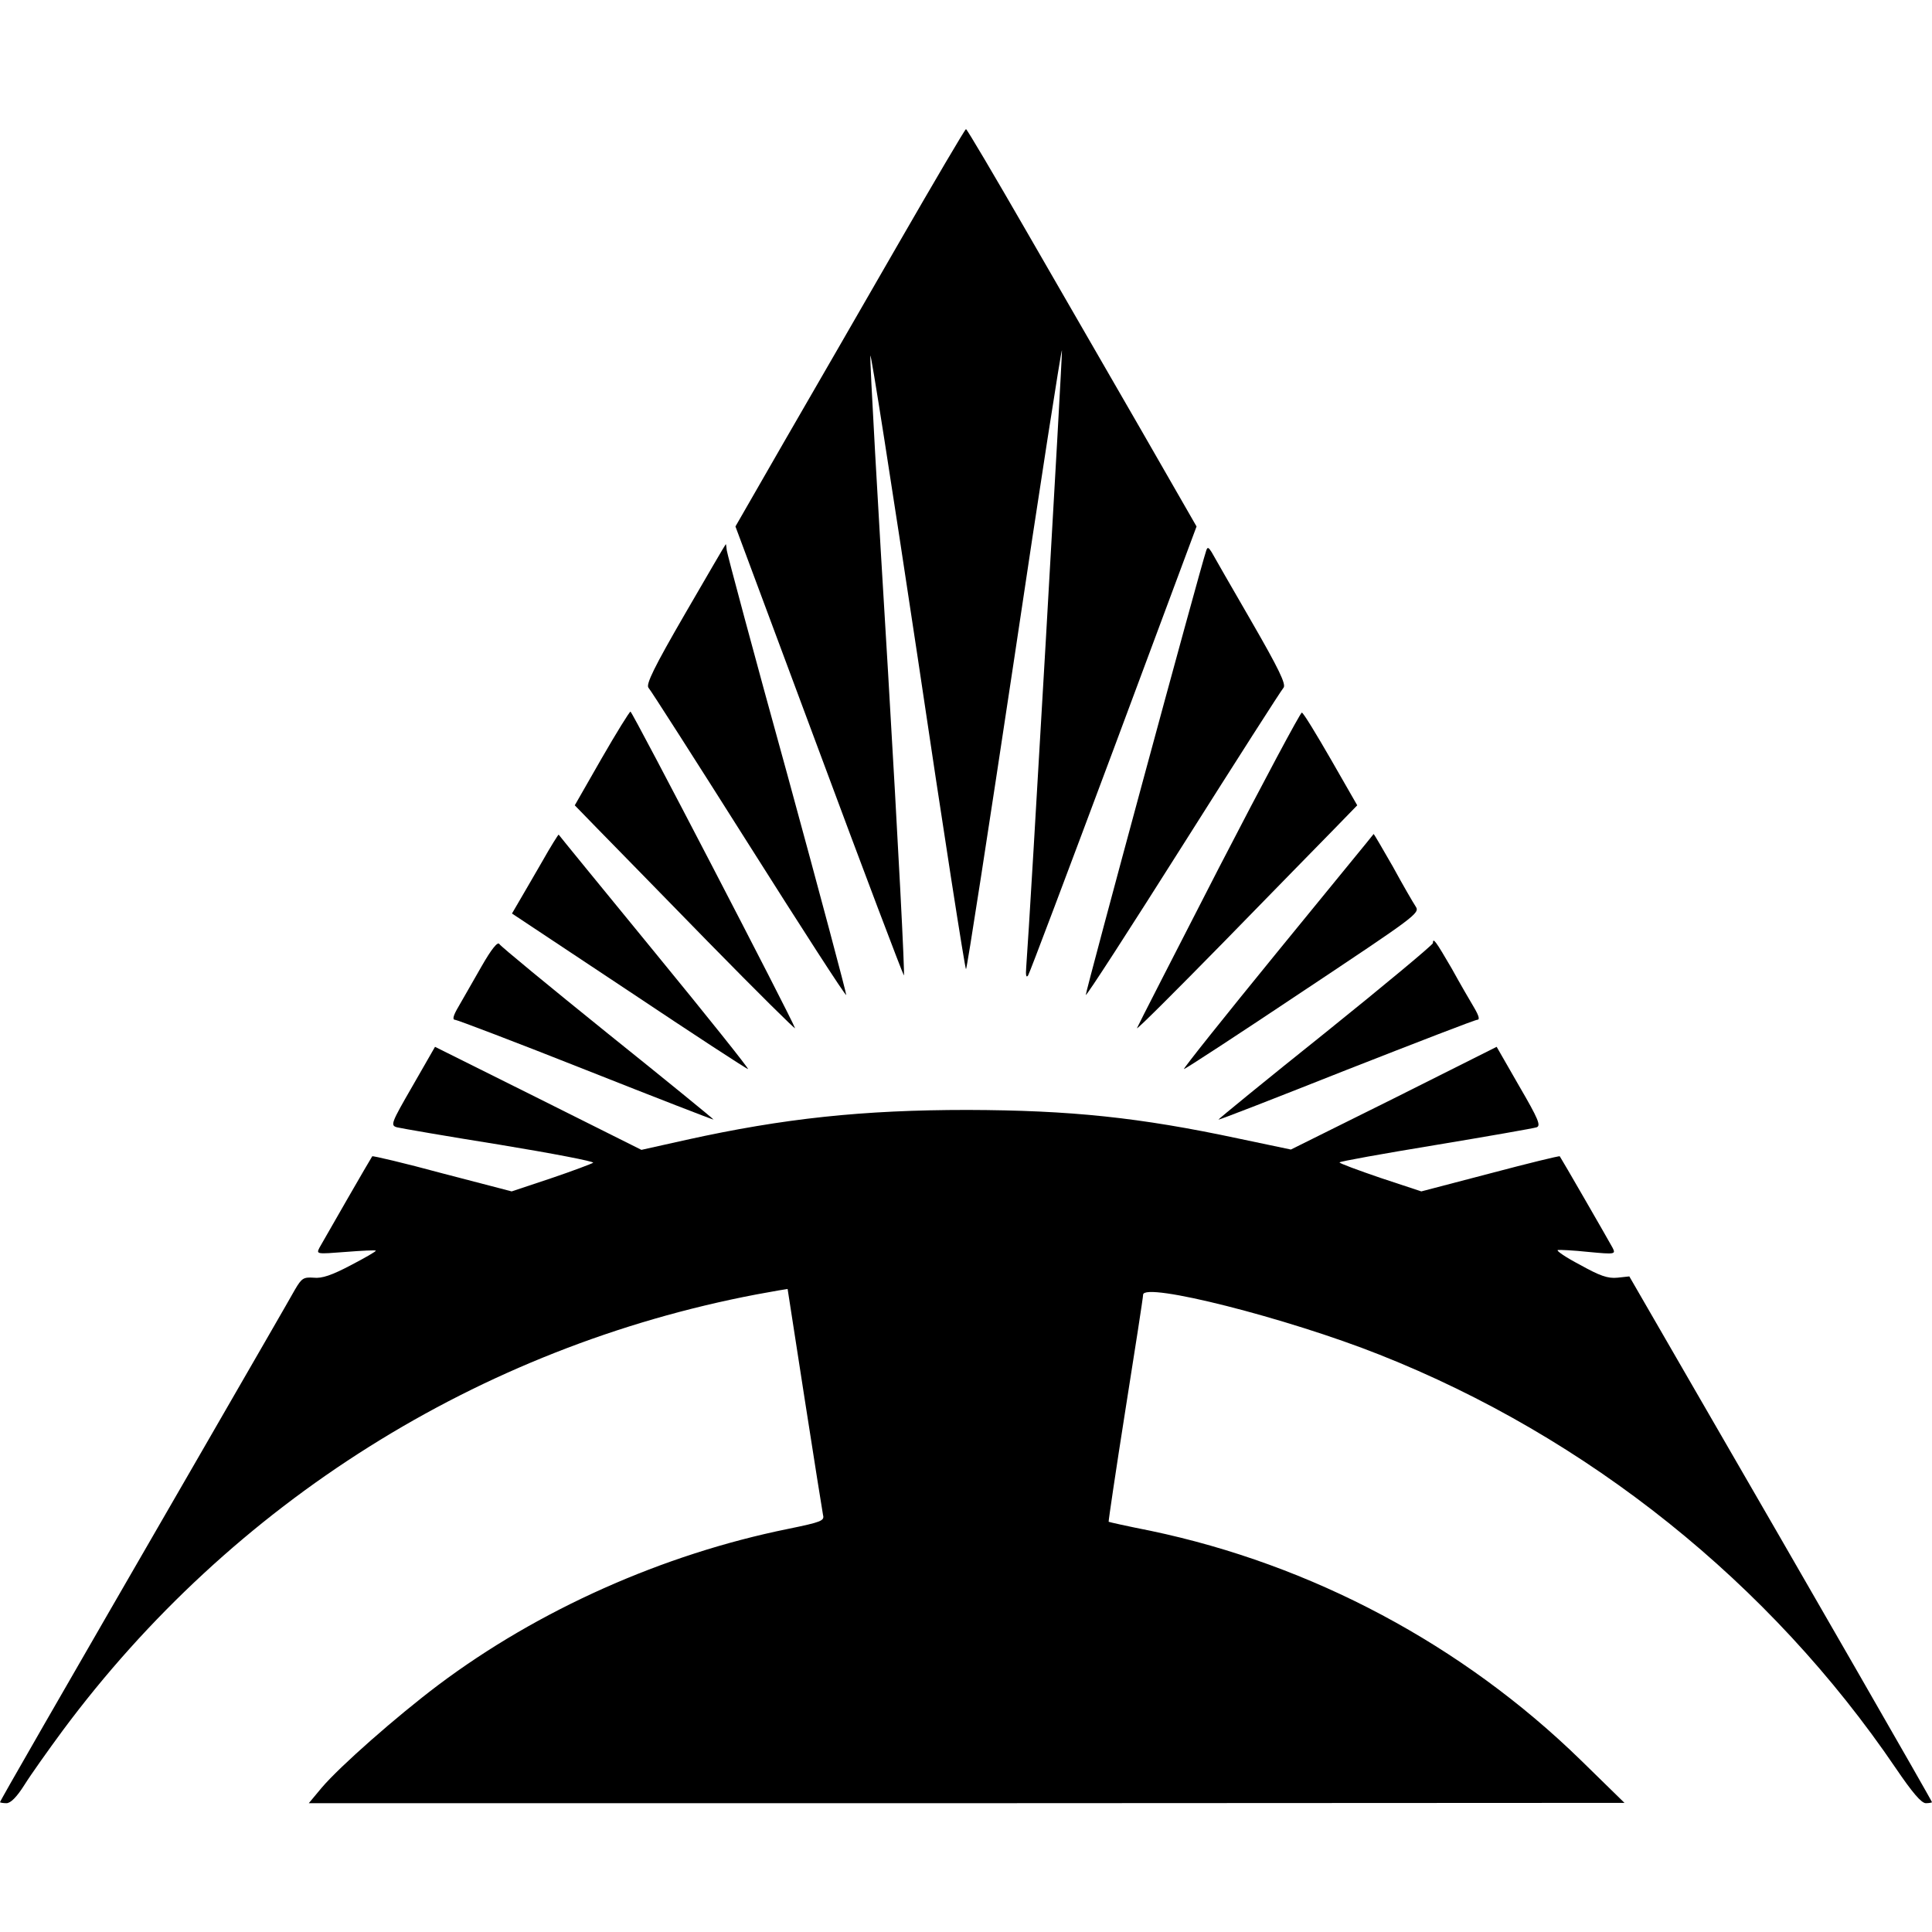 <?xml version="1.0" standalone="no"?>
<!DOCTYPE svg PUBLIC "-//W3C//DTD SVG 20010904//EN"
 "http://www.w3.org/TR/2001/REC-SVG-20010904/DTD/svg10.dtd">
<svg version="1.0" xmlns="http://www.w3.org/2000/svg"
 width="600pt" height="600pt" viewBox="0 0 600 600"
 preserveAspectRatio="xMidYMid meet">
<g transform="translate(0,600) scale(0.1,-0.1)"
fill="#000000" stroke="none">
<path d="M2790 5243 c-113 -196 -273 -474 -356 -617 l-150 -261 257 -690 c141
-380 261 -696 266 -704 4 -7 -18 416 -49 940 -32 525 -57 968 -55 984 1 17 67
-405 147 -937 79 -533 147 -968 150 -968 3 0 70 435 150 966 79 531 146 961
148 956 2 -8 -99 -1762 -111 -1916 -2 -25 0 -34 6 -25 5 8 124 324 266 704
l257 690 -170 296 c-94 163 -254 440 -356 617 -102 177 -187 321 -190 321 -3
0 -97 -160 -210 -356z"/>
<path d="M2127 4093 c-95 -164 -122 -219 -113 -229 6 -6 146 -225 311 -486
165 -261 301 -472 303 -468 1 4 -81 312 -183 685 -103 372 -187 686 -188 696
-1 10 -2 19 -3 19 -1 0 -58 -98 -127 -217z"/>
<path d="M3746 4290 c-19 -56 -376 -1374 -374 -1380 2 -4 138 207 303 468 165
261 305 480 311 486 9 10 -14 58 -100 207 -62 107 -117 203 -123 214 -10 16
-13 17 -17 5z"/>
<path d="M1868 3644 l-83 -145 70 -72 c39 -40 194 -198 344 -352 151 -154 272
-274 270 -268 -12 34 -505 983 -511 983 -3 0 -44 -66 -90 -146z"/>
<path d="M3785 3304 c-137 -267 -252 -491 -254 -497 -2 -7 119 114 270 268
150 154 305 312 344 352 l70 72 -82 143 c-45 78 -85 144 -90 145 -4 1 -120
-216 -258 -483z"/>
<path d="M1683 3323 c-28 -48 -60 -104 -72 -124 l-21 -36 363 -241 c199 -133
366 -242 370 -242 4 0 -126 163 -290 363 -163 199 -297 363 -298 365 -1 1 -25
-37 -52 -85z"/>
<path d="M3968 3045 c-164 -201 -295 -365 -291 -365 4 0 171 109 370 242 347
231 363 242 350 262 -8 12 -40 67 -71 124 -32 56 -59 102 -60 102 0 -1 -135
-165 -298 -365z"/>
<path d="M1495 2998 c-26 -46 -58 -101 -71 -124 -16 -27 -20 -41 -11 -41 6 0
190 -70 407 -156 217 -86 395 -155 396 -154 1 1 -146 121 -328 267 -181 146
-333 271 -337 278 -5 9 -24 -14 -56 -70z"/>
<path d="M4450 3071 c0 -5 -150 -130 -334 -278 -184 -147 -333 -269 -332 -270
1 -2 180 68 397 154 217 85 400 156 407 156 8 0 5 12 -9 36 -12 20 -44 75 -71
124 -49 84 -58 97 -58 78z"/>
<path d="M1281 2627 c-67 -116 -69 -122 -48 -128 12 -3 156 -28 319 -54 164
-27 294 -52 290 -56 -4 -3 -62 -25 -130 -48 l-123 -41 -215 56 c-118 32 -216
55 -218 53 -4 -5 -149 -257 -164 -284 -10 -20 -9 -20 81 -13 50 4 93 6 94 4 2
-2 -33 -22 -77 -45 -59 -31 -90 -42 -116 -39 -31 2 -37 -1 -58 -37 -12 -22
-142 -247 -288 -500 -475 -822 -628 -1088 -628 -1092 0 -1 9 -3 20 -3 13 0 32
19 56 57 20 32 74 108 119 169 526 708 1293 1190 2154 1354 53 10 96 17 97 17
0 -1 24 -155 53 -342 29 -187 55 -349 57 -360 5 -18 -6 -22 -108 -43 -390 -79
-777 -252 -1087 -485 -130 -98 -305 -252 -362 -319 l-40 -48 2043 0 2043 1
-135 132 c-368 359 -836 608 -1337 713 -71 14 -129 27 -130 28 -1 1 22 157 52
347 30 189 55 350 55 358 0 41 447 -72 734 -186 647 -256 1214 -710 1604
-1285 51 -75 79 -108 93 -108 10 0 19 2 19 3 0 4 -380 665 -743 1292 l-197
341 -37 -4 c-30 -3 -55 6 -116 40 -44 23 -75 44 -69 46 5 1 48 -1 95 -6 84 -8
85 -7 75 13 -13 24 -160 279 -164 284 -1 2 -99 -22 -216 -53 l-214 -56 -127
42 c-70 24 -127 45 -127 48 0 3 134 27 298 54 163 27 305 52 314 55 14 5 6 25
-54 128 l-70 122 -319 -160 -320 -159 -162 34 c-309 66 -522 88 -842 89 -325
0 -571 -26 -874 -93 l-139 -31 -320 160 -321 160 -70 -122z"/>
</g>
</svg>
